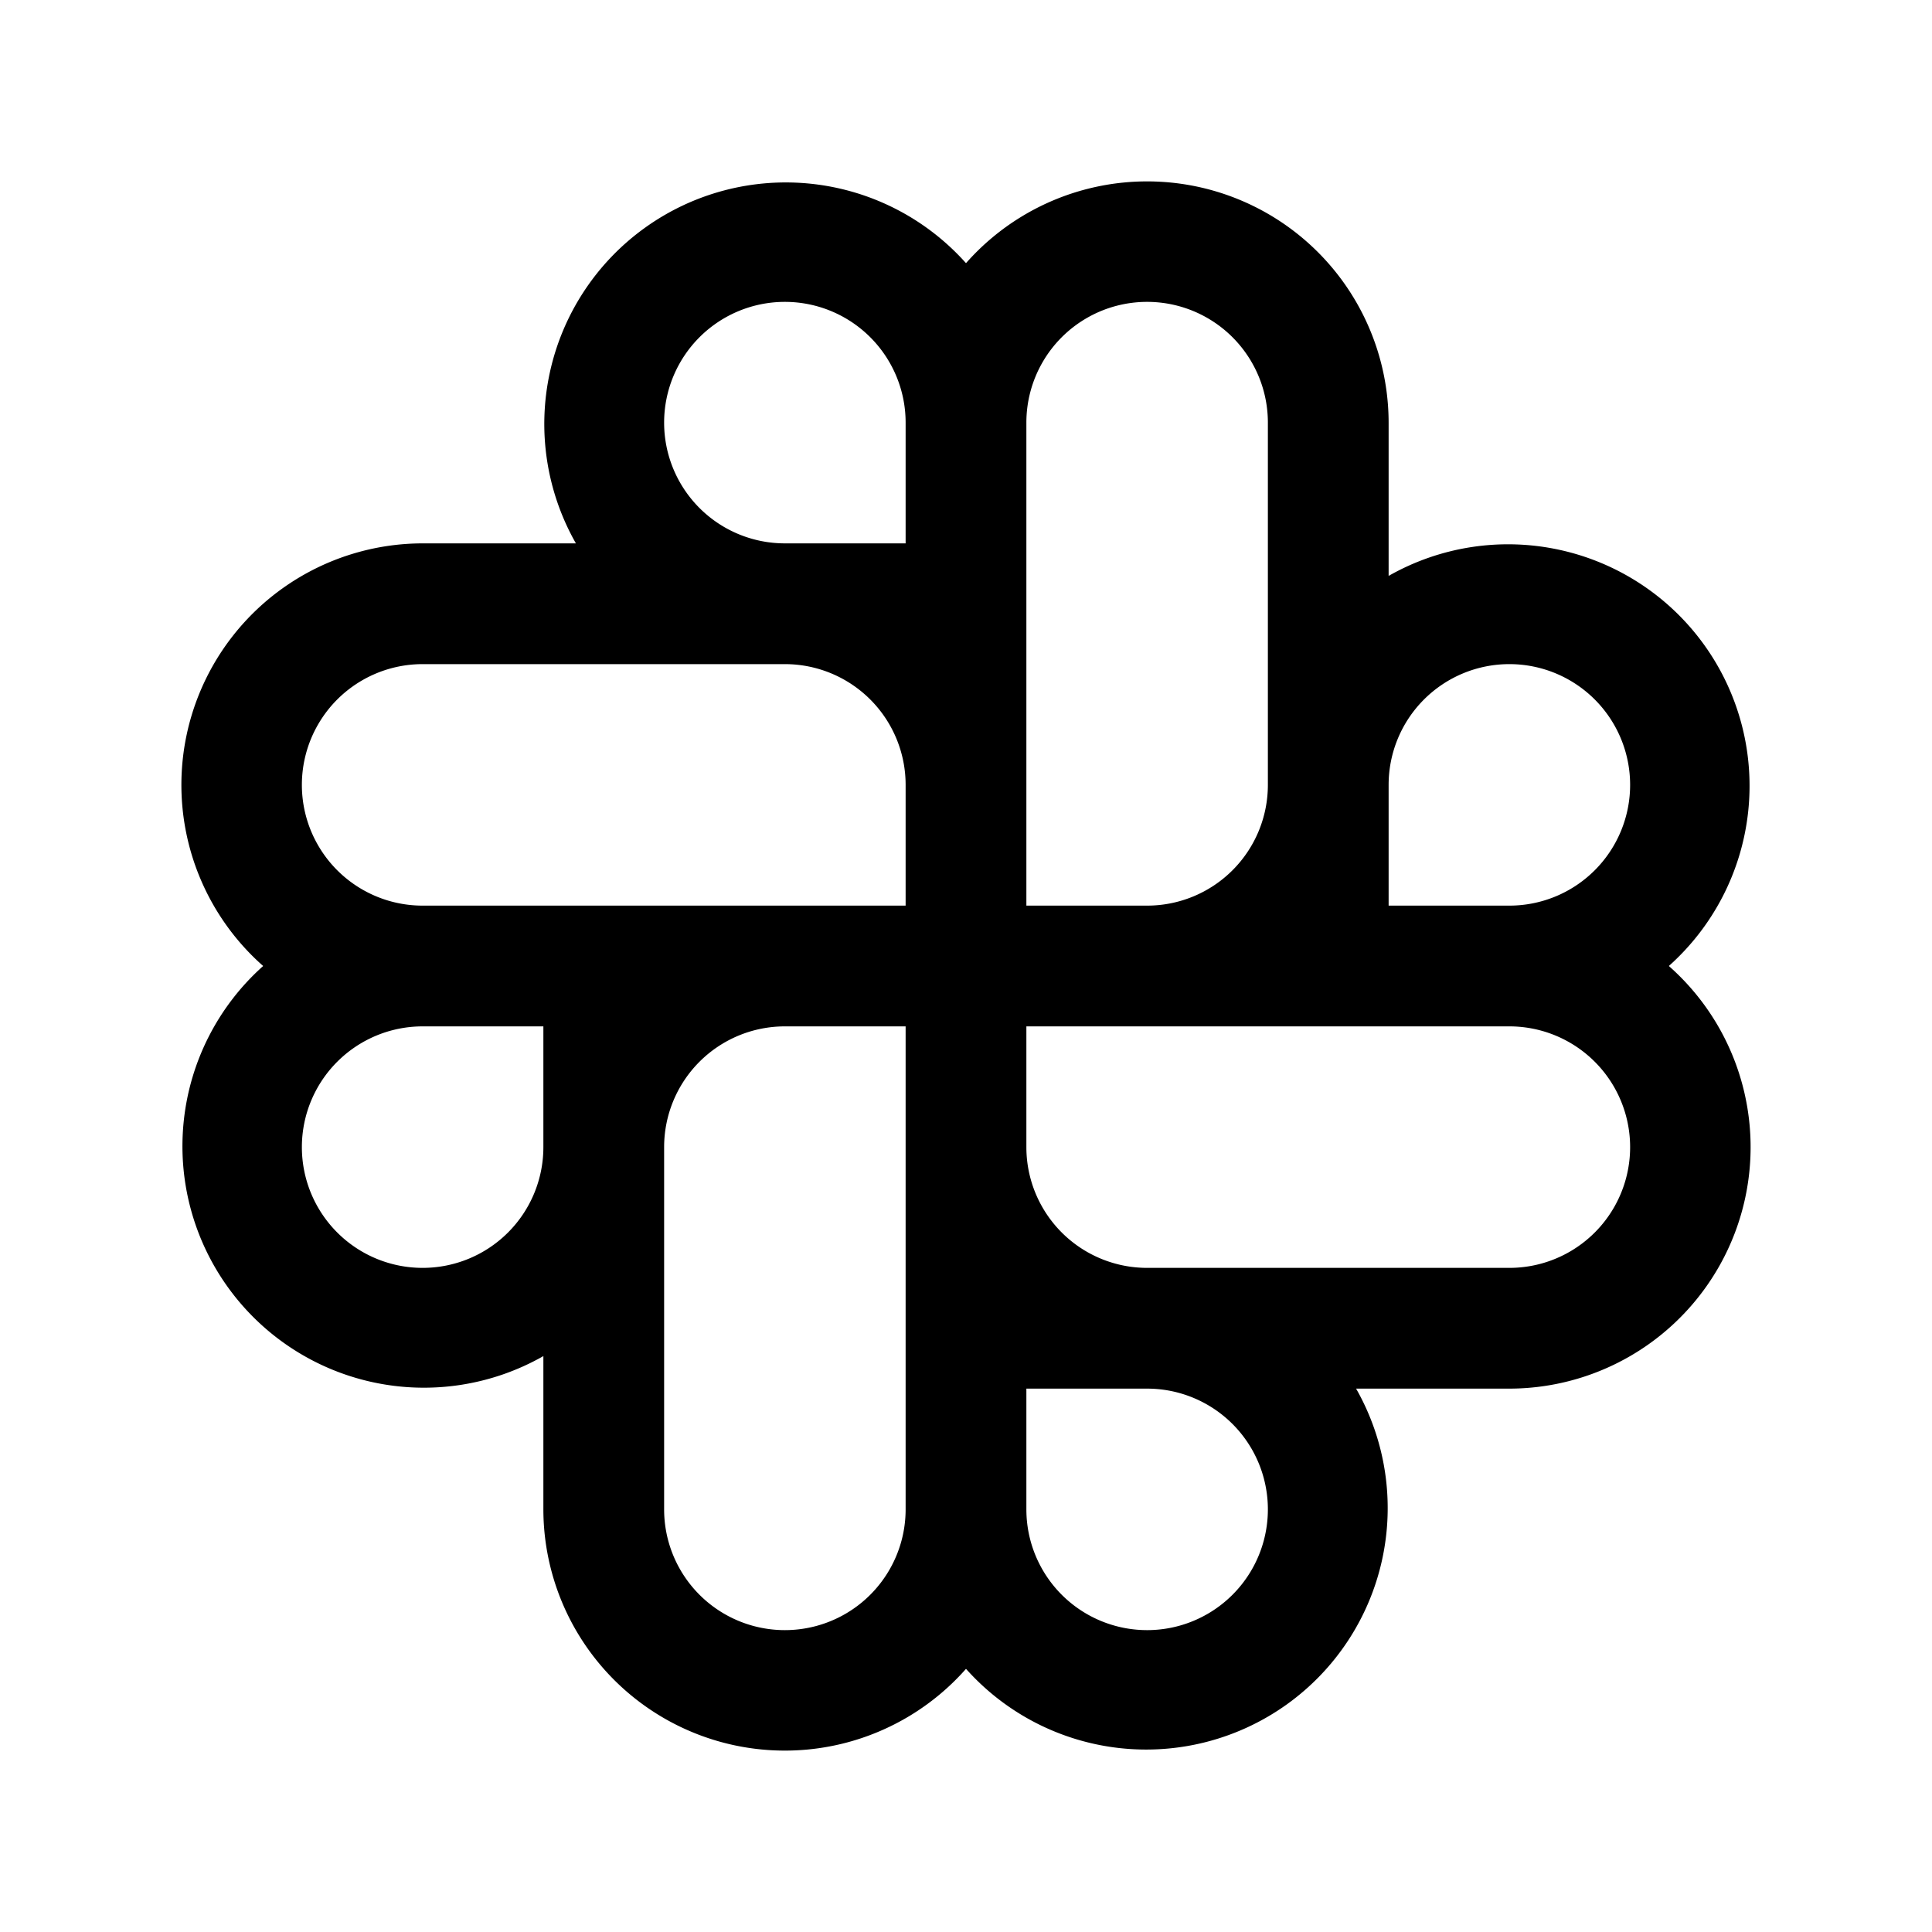 <svg xmlns="http://www.w3.org/2000/svg" width="32" height="32" fill="#000000" viewBox="0 0 256 256"><path d="M221.13,128A32,32,0,0,0,184,76.31V56a32,32,0,0,0-56-21.13A32,32,0,0,0,76.31,72H56a32,32,0,0,0-21.13,56A32,32,0,0,0,72,179.69V200a32,32,0,0,0,56,21.13A32,32,0,0,0,179.69,184H200a32,32,0,0,0,21.13-56ZM72,152a16,16,0,1,1-16-16H72Zm48,48a16,16,0,0,1-32,0V152a16,16,0,0,1,16-16h16Zm0-80H56a16,16,0,0,1,0-32h48a16,16,0,0,1,16,16Zm0-48H104a16,16,0,1,1,16-16Zm16-16a16,16,0,0,1,32,0v48a16,16,0,0,1-16,16H136Zm16,160a16,16,0,0,1-16-16V184h16a16,16,0,0,1,0,32Zm48-48H152a16,16,0,0,1-16-16V136h64a16,16,0,0,1,0,32Zm0-48H184V104a16,16,0,1,1,16,16Z"></path></svg>